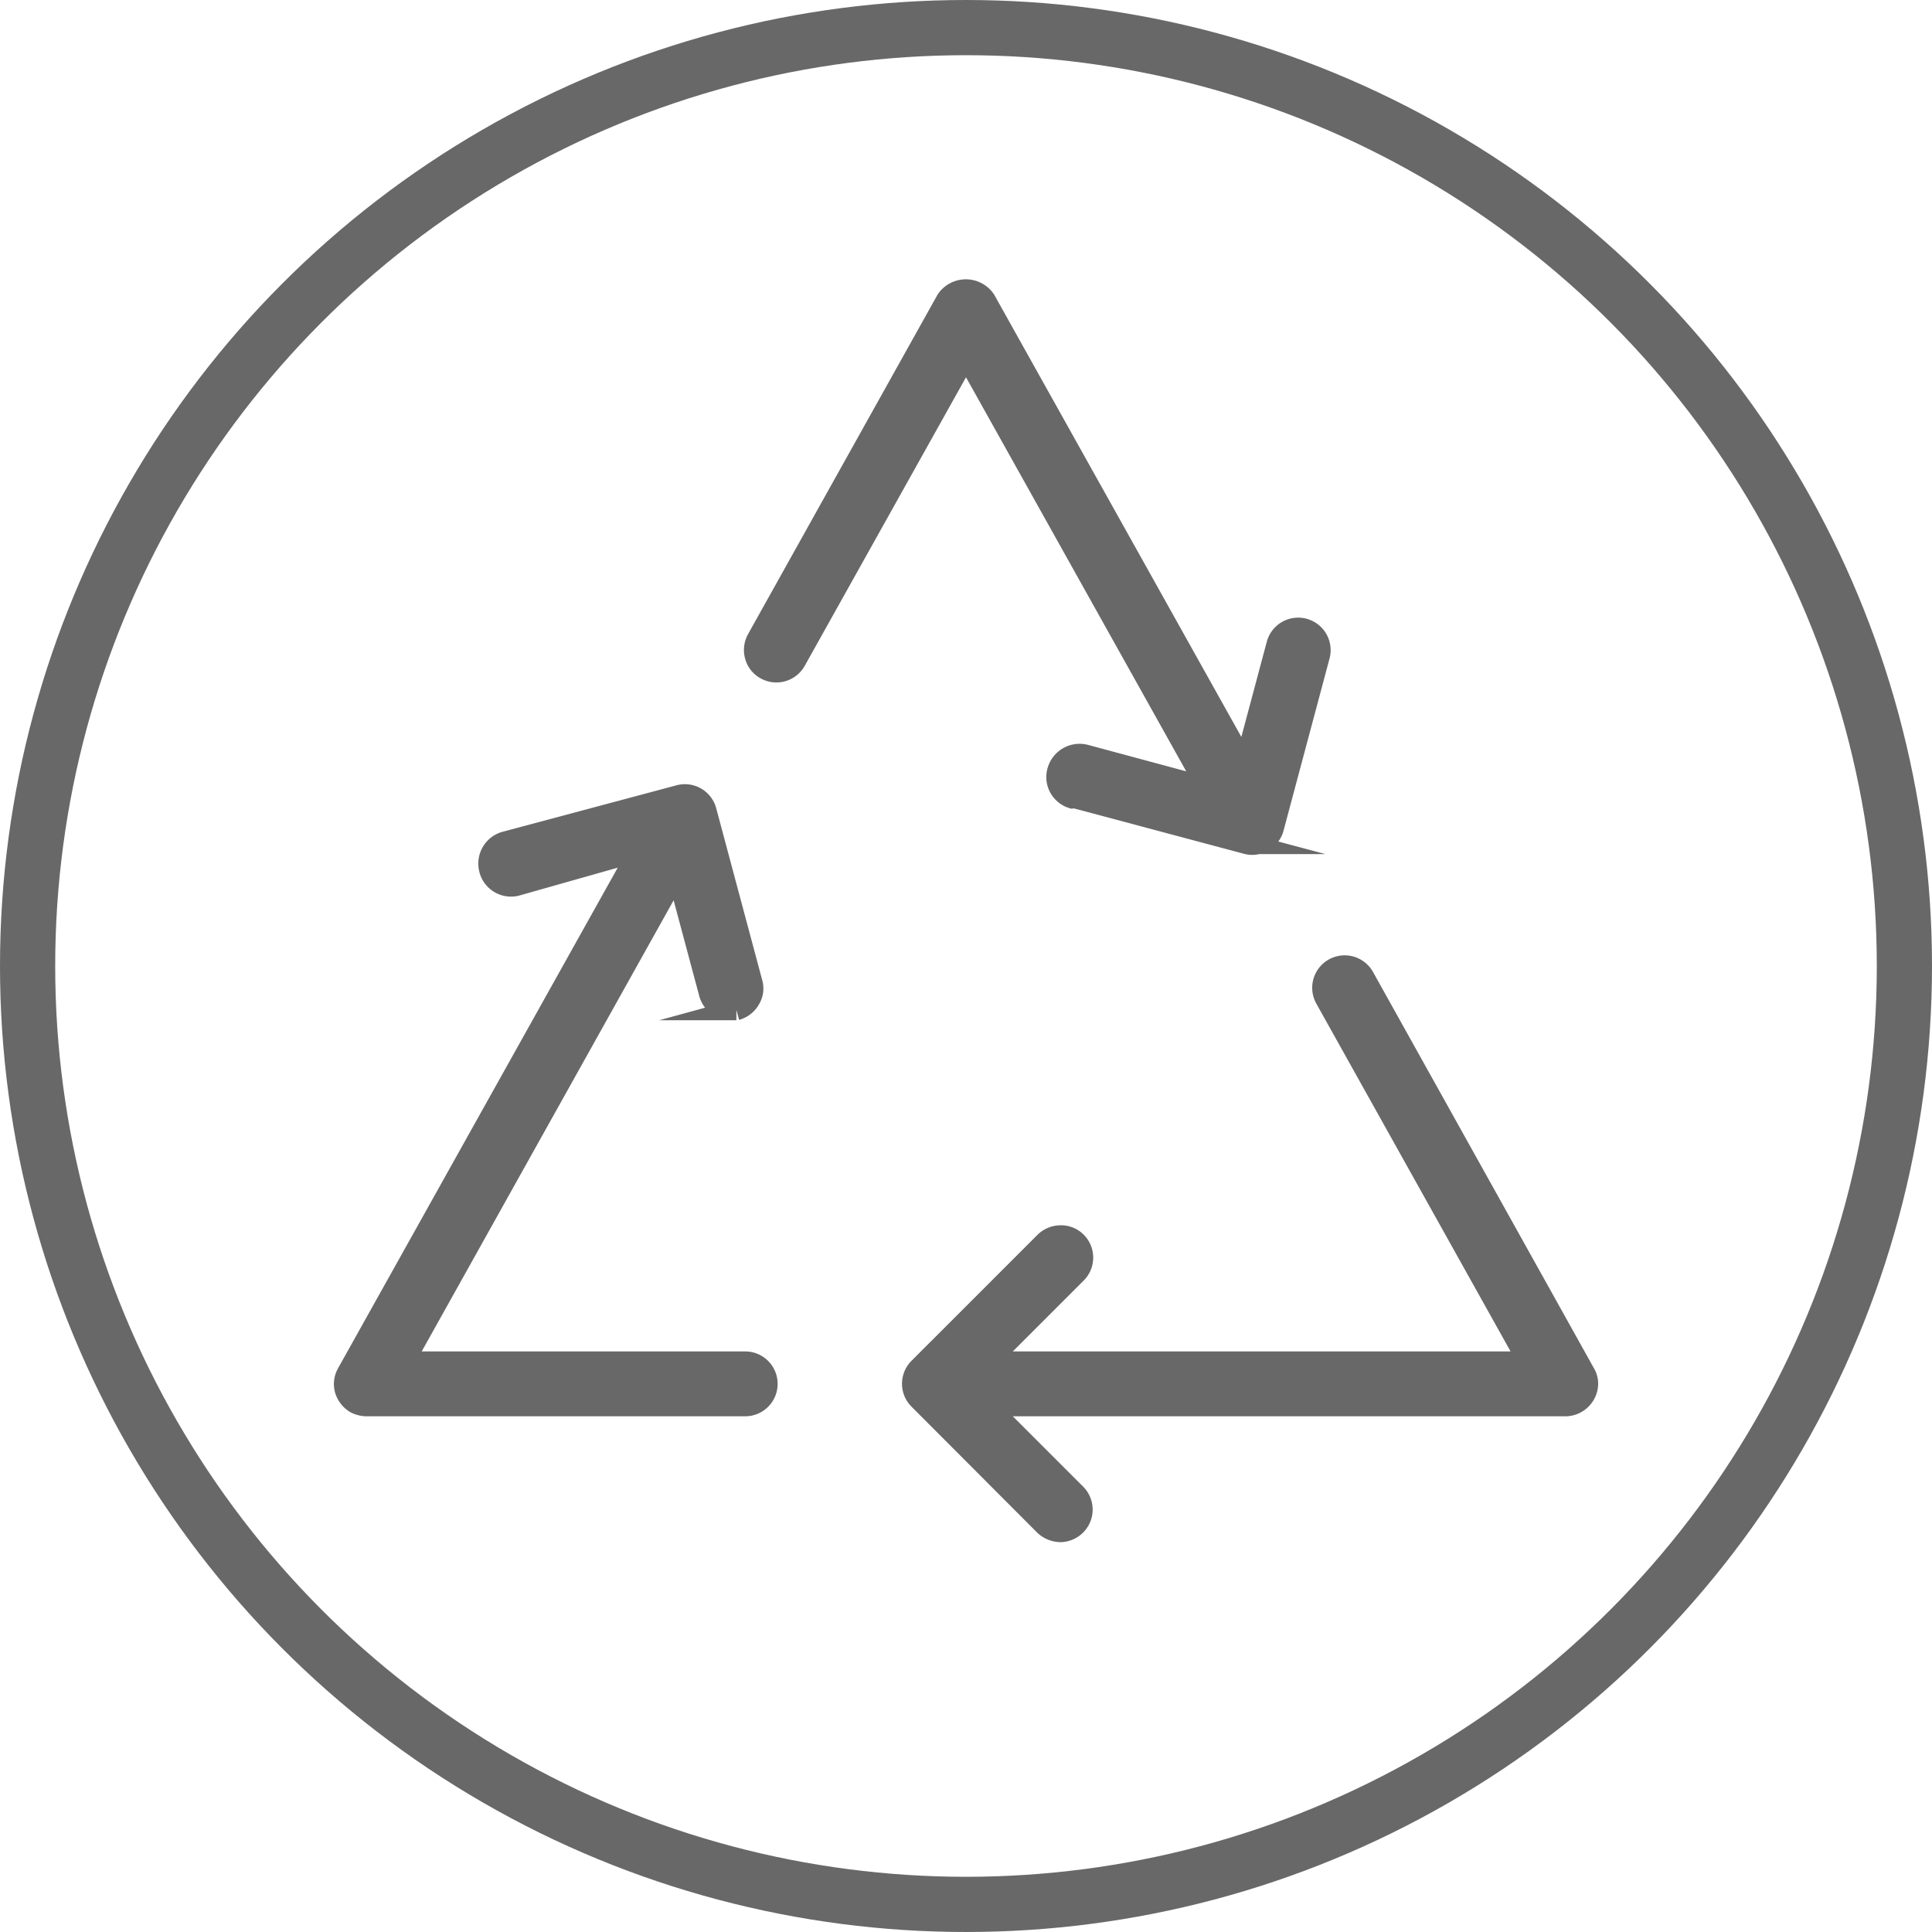<svg xmlns="http://www.w3.org/2000/svg" viewBox="0 0 70 70"><defs><style>.cls-1{fill:none;stroke-linecap:round;stroke-width:2px;}.cls-1,.cls-2{stroke:#686868;stroke-miterlimit:10;}.cls-2{fill:#686868;stroke-width:0.75px;}</style></defs><g id="Ebene_2" data-name="Ebene 2"><g id="mustard"><circle class="cls-1" cx="35" cy="35" r="34"/><path class="cls-2" d="M23.15,30.83,12.58,49.75a.79.79,0,0,0-.08.6.85.85,0,0,0,.38.49.9.9,0,0,0,.39.1H27a.8.8,0,1,0,0-1.6H14.64l9.89-17.71L25.7,36a.81.81,0,0,0,.78.59c.07,0,.14,0,.2,0a.81.81,0,0,0,.49-.38.74.74,0,0,0,.09-.58v0l-1.67-6.24a.8.8,0,0,0-1-.57l-6.25,1.67a.82.82,0,0,0-.61,1,.8.8,0,0,0,.36.5.81.81,0,0,0,.61.1Z"/><path class="cls-2" d="M38.94,28.91l6.22,1.66a.75.75,0,0,0,.6-.08.79.79,0,0,0,.38-.48l1.67-6.25a.8.8,0,1,0-1.55-.41L45.1,27.69,35.7,10.87a.85.85,0,0,0-1.41,0L27.43,23.16a.81.81,0,0,0-.07.61.77.77,0,0,0,.38.48.8.8,0,0,0,1.09-.31L35,12.9l8.74,15.64-4.42-1.19a.83.83,0,0,0-1,.57.8.8,0,0,0,.53,1Z"/><path class="cls-2" d="M38.42,44.77a.82.82,0,0,0-.56.23l-4.57,4.57a.8.8,0,0,0,0,1.13l4.57,4.58a.87.87,0,0,0,.57.22.81.81,0,0,0,.56-.25.8.8,0,0,0,0-1.11l-3.2-3.2H56.73a.82.82,0,0,0,.8-.8.74.74,0,0,0-.11-.39h0l-8-14.35a.8.8,0,0,0-1.4.78l7.35,13.16H35.79L39,46.13A.8.8,0,0,0,39,45,.78.78,0,0,0,38.42,44.77Z"/></g></g></svg>